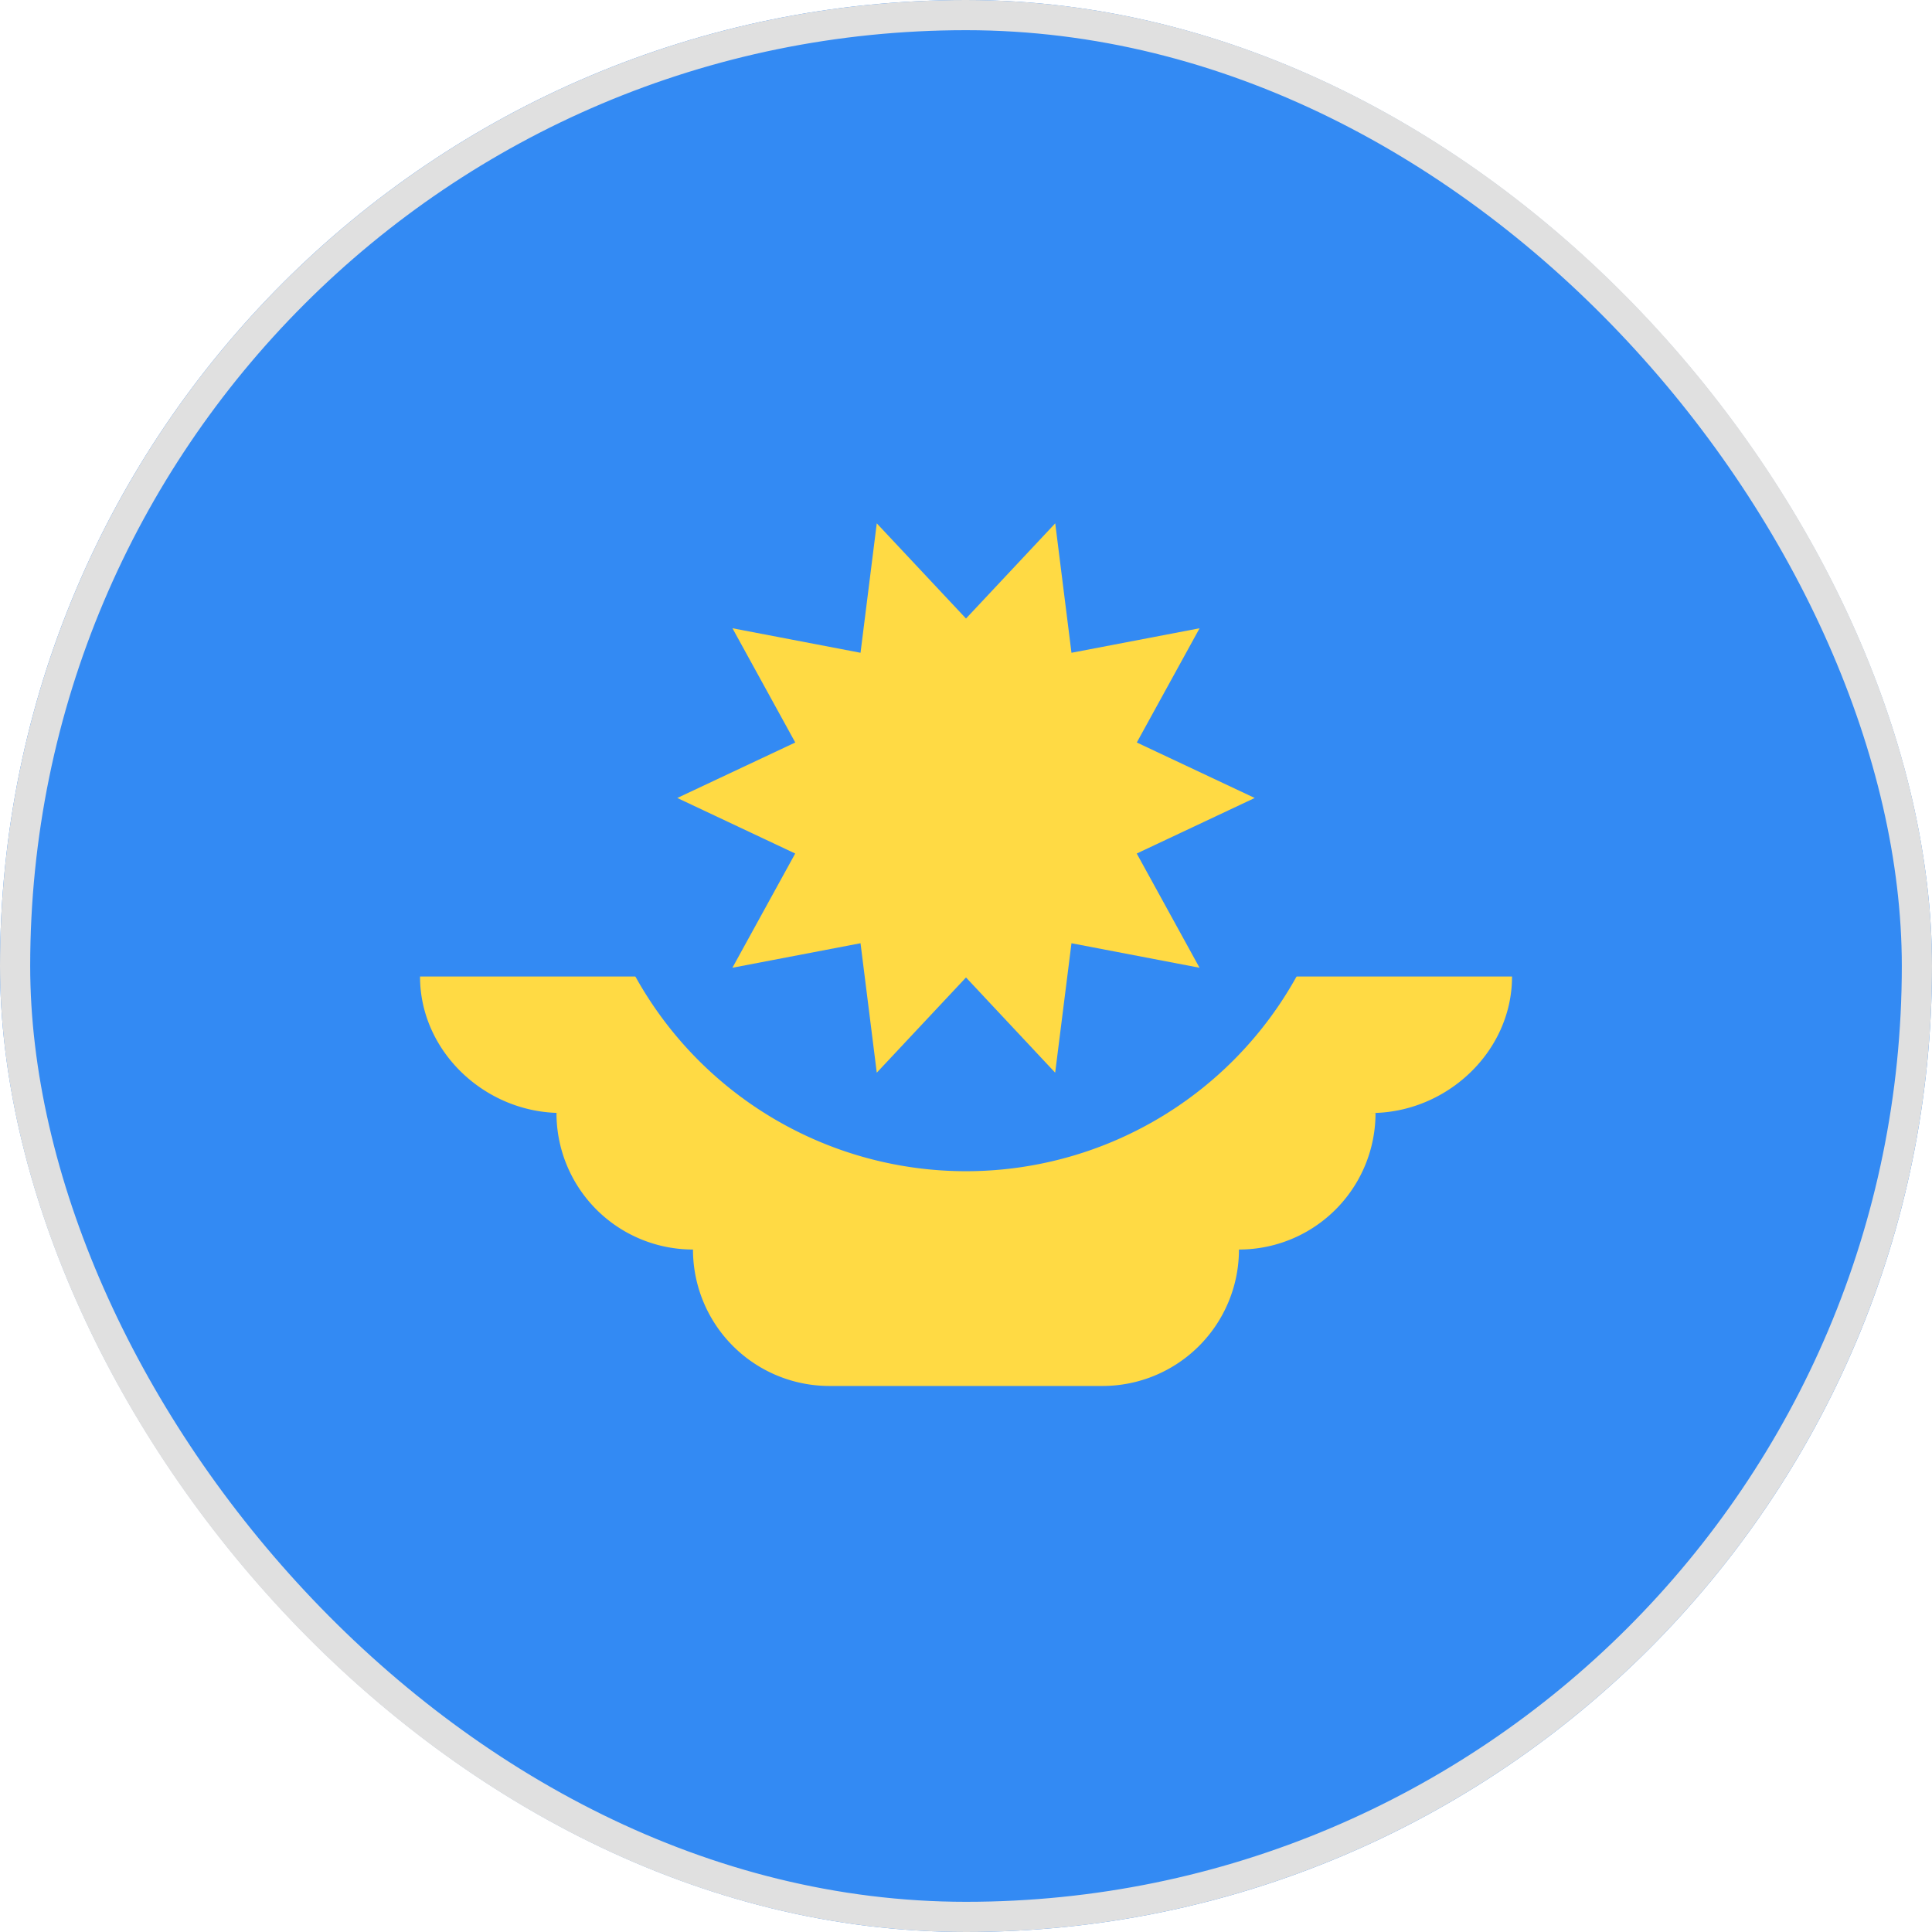 <svg xmlns="http://www.w3.org/2000/svg" fill="none" viewBox="0 0 32 32"><g clip-path="url(#a)"><path fill="#338AF3" d="M16 32c8.837 0 16-7.163 16-16S24.837 0 16 0 0 7.163 0 16s7.163 16 16 16"/><path fill="#FFDA44" d="M25.044 16.174H6.957c0 1.249 1.087 2.26 2.336 2.26h-.076a2.26 2.26 0 0 0 2.261 2.262 2.26 2.26 0 0 0 2.261 2.26h4.522a2.26 2.26 0 0 0 2.26-2.26 2.26 2.26 0 0 0 2.262-2.261h-.076c1.249 0 2.337-1.012 2.337-2.261"/><path fill="#338AF3" d="M22.26 13.217a6.261 6.261 0 0 1-12.521 0"/><path fill="#FFDA44" d="m20.782 13.217-1.954.92 1.04 1.892-2.121-.406-.27 2.144L16 16.19l-1.478 1.577-.269-2.144-2.122.406 1.04-1.892-1.953-.92 1.954-.919-1.04-1.892 2.121.406.269-2.144L16 10.245l1.478-1.577.269 2.144 2.122-.406-1.04 1.892z"/></g><rect width="31.5" height="31.5" x=".25" y=".25" stroke="#E0E0E0" stroke-width=".5" rx="15.75"/><defs><clipPath id="a"><rect width="32" height="32" fill="#fff" rx="16"/></clipPath></defs></svg>
